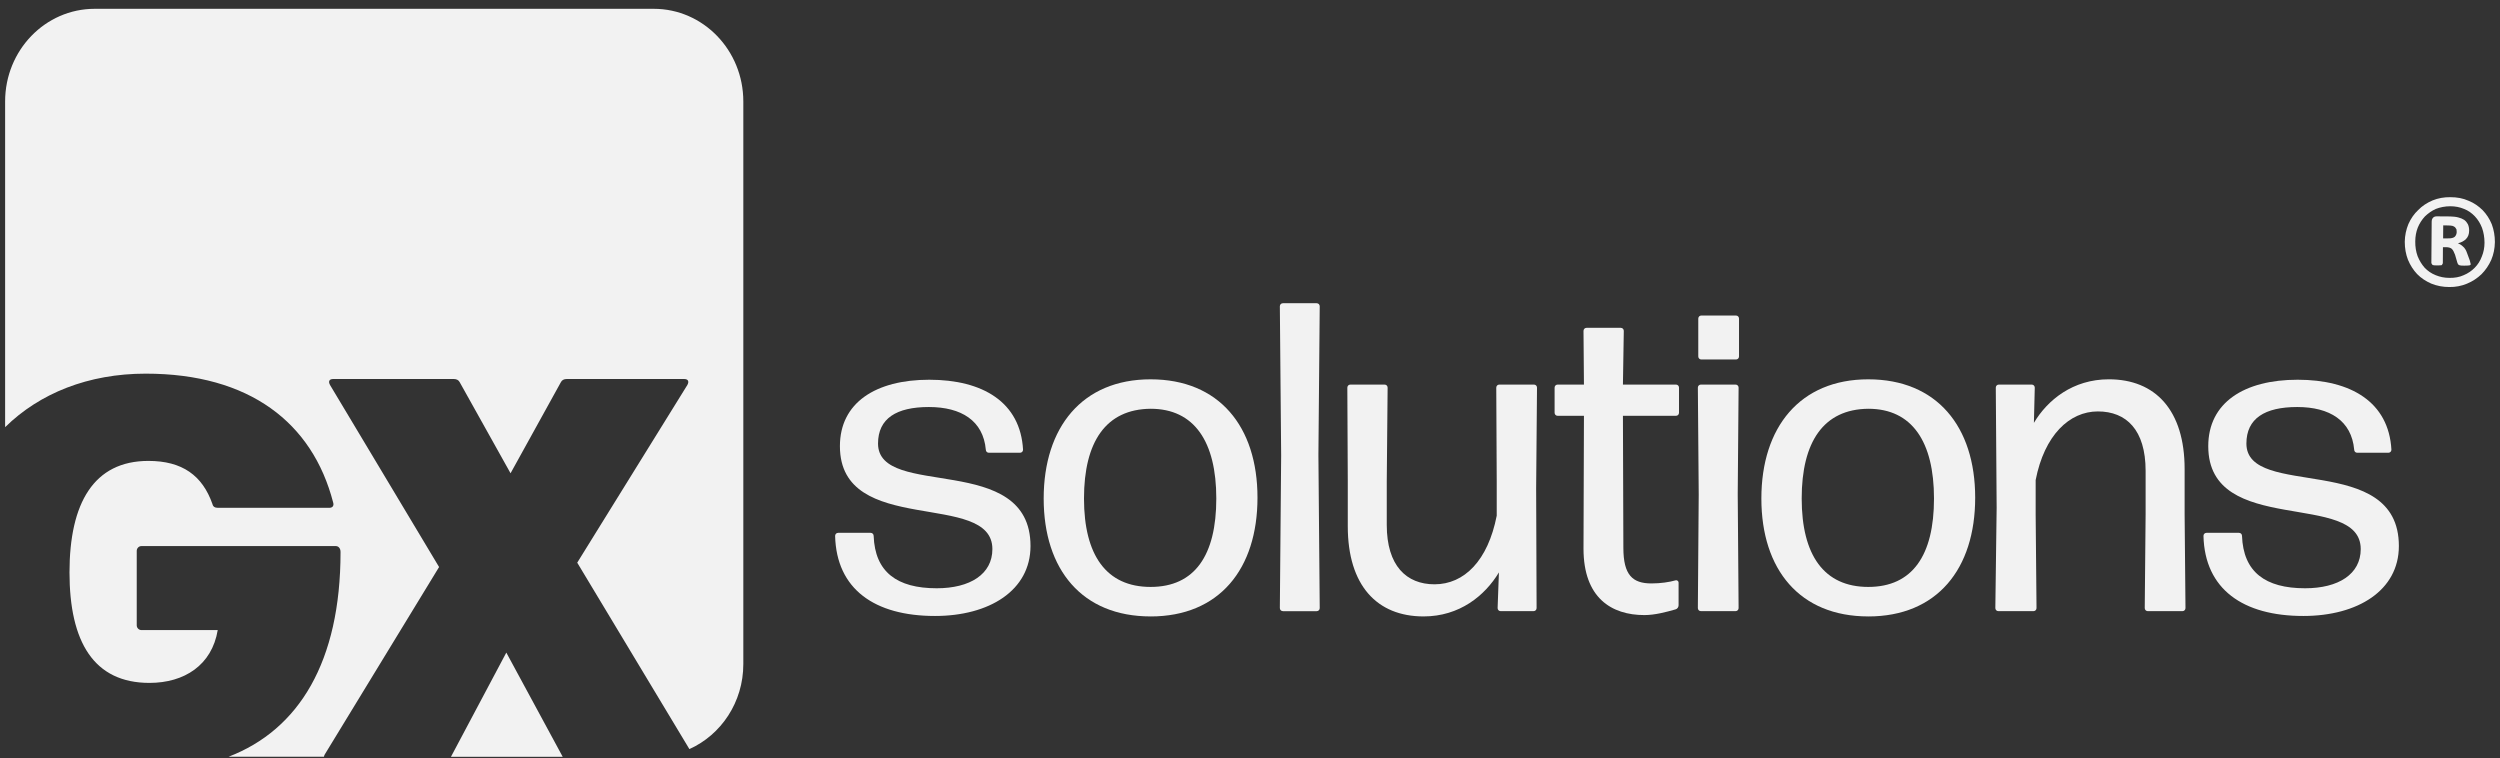<svg xmlns="http://www.w3.org/2000/svg" width="244" height="74" viewBox="0 0 244 74" fill="none"><rect x="0" y="0" width="244" height="74" fill="#333333" stroke="none"/><g clip-path="url(#clip0_3910_4295)"><path d="M91.259 60.119C85.356 60.119 81.636 57.5 81.508 52.304C81.508 52.133 81.636 52.004 81.807 52.004H84.971C85.142 52.004 85.269 52.133 85.269 52.304C85.397 55.824 87.536 57.415 91.427 57.415C94.677 57.415 96.857 56.04 96.857 53.592C96.857 47.797 81.976 52.476 81.976 43.546C81.976 39.294 85.482 37.062 90.699 37.062C95.917 37.062 99.594 39.254 99.849 43.889C99.849 44.061 99.721 44.19 99.55 44.19H96.515C96.344 44.19 96.216 44.061 96.216 43.889C95.96 41.054 93.822 39.725 90.656 39.725C87.49 39.725 85.696 40.842 85.696 43.289C85.696 48.785 100.577 44.018 100.577 53.292C100.577 57.628 96.558 60.119 91.256 60.119H91.259Z" fill="#F2F2F2"></path><path d="M112.298 60.163C105.627 60.163 101.863 55.611 101.863 48.656C101.863 41.701 105.627 37.022 112.298 37.022C118.97 37.022 122.731 41.616 122.731 48.572C122.731 55.527 119.01 60.165 112.298 60.165V60.163ZM112.298 57.284C116.616 57.284 118.711 54.193 118.711 48.654C118.711 43.115 116.573 39.895 112.298 39.895C107.936 39.938 105.798 43.115 105.798 48.654C105.798 54.193 107.98 57.284 112.298 57.284Z" fill="#F2F2F2"></path><path d="M125.212 59.648C125.041 59.648 124.913 59.519 124.913 59.347L125.041 44.449L124.913 29.895C124.913 29.723 125.041 29.595 125.212 29.595H128.506C128.677 29.595 128.805 29.723 128.805 29.895L128.677 44.408L128.805 59.35C128.805 59.522 128.677 59.65 128.506 59.65H125.212V59.648Z" fill="#F2F2F2"></path><path d="M138.941 60.163C134.408 60.163 131.543 57.156 131.543 51.361V46.981L131.5 37.835C131.5 37.663 131.628 37.535 131.799 37.535H135.133C135.305 37.535 135.432 37.663 135.432 37.835L135.348 46.981V51.233C135.348 55.225 137.272 57.028 140.009 57.028C142.916 57.028 145.226 54.709 146.08 50.33V46.981L146.036 37.835C146.036 37.663 146.164 37.535 146.335 37.535H149.713C149.884 37.535 150.012 37.663 150.012 37.835L149.928 47.625L149.971 59.347C149.971 59.519 149.843 59.648 149.672 59.648H146.466C146.294 59.648 146.167 59.519 146.167 59.347L146.294 55.868C144.925 58.144 142.446 60.163 138.938 60.163H138.941Z" fill="#F2F2F2"></path><path d="M163.828 59.088C163.828 59.26 163.7 59.432 163.529 59.476C162.632 59.732 161.518 60.032 160.493 60.032C157.286 60.032 154.55 58.357 154.55 53.549L154.593 40.583H152.028C151.857 40.583 151.729 40.455 151.729 40.283V37.835C151.729 37.663 151.857 37.535 152.028 37.535H154.593L154.55 32.296C154.55 32.124 154.678 31.996 154.849 31.996H158.183C158.355 31.996 158.482 32.124 158.482 32.296L158.398 37.535H163.572C163.743 37.535 163.871 37.663 163.871 37.835V40.283C163.871 40.455 163.743 40.583 163.572 40.583H158.398L158.441 53.465C158.441 56.128 159.338 56.943 161.178 56.943C162.075 56.943 162.931 56.815 163.531 56.643C163.702 56.6 163.83 56.728 163.83 56.859V59.091L163.828 59.088Z" fill="#F2F2F2"></path><path d="M166.01 59.647C165.839 59.647 165.711 59.519 165.711 59.347L165.795 48.269L165.711 37.835C165.711 37.663 165.839 37.535 166.01 37.535H169.388C169.559 37.535 169.687 37.663 169.687 37.835L169.602 48.225L169.687 59.347C169.687 59.519 169.559 59.647 169.388 59.647H166.01ZM166.051 35.087C165.88 35.087 165.752 34.959 165.752 34.787V31.095C165.752 30.923 165.88 30.795 166.051 30.795H169.429C169.6 30.795 169.728 30.923 169.728 31.095V34.787C169.728 34.959 169.6 35.087 169.429 35.087H166.051Z" fill="#F2F2F2"></path><path d="M182.345 60.163C175.673 60.163 171.91 55.611 171.91 48.656C171.91 41.701 175.673 37.022 182.345 37.022C189.016 37.022 192.778 41.616 192.778 48.572C192.778 55.527 189.057 60.165 182.345 60.165V60.163ZM182.345 57.284C186.663 57.284 188.758 54.193 188.758 48.654C188.758 43.115 186.62 39.895 182.345 39.895C177.983 39.938 175.845 43.115 175.845 48.654C175.845 54.193 178.027 57.284 182.345 57.284Z" fill="#F2F2F2"></path><path d="M195.044 59.648C194.873 59.648 194.745 59.519 194.745 59.347L194.873 49.557L194.789 37.835C194.789 37.663 194.916 37.535 195.087 37.535H198.294C198.465 37.535 198.593 37.663 198.593 37.835L198.509 41.271C199.835 39.039 202.313 37.02 205.822 37.02C210.355 37.02 213.219 40.024 213.219 45.778V50.201L213.303 59.347C213.303 59.519 213.175 59.648 213.004 59.648H209.626C209.455 59.648 209.327 59.519 209.327 59.347L209.412 50.201V45.95C209.412 41.958 207.531 40.155 204.751 40.155C201.971 40.155 199.533 42.474 198.68 46.853V50.201L198.764 59.347C198.764 59.519 198.637 59.648 198.465 59.648H195.044Z" fill="#F2F2F2"></path><path d="M224.809 60.119C218.907 60.119 215.186 57.5 215.059 52.304C215.059 52.133 215.186 52.004 215.358 52.004H218.521C218.692 52.004 218.82 52.133 218.82 52.304C218.948 55.824 221.086 57.415 224.978 57.415C228.228 57.415 230.407 56.04 230.407 53.592C230.407 47.797 215.526 52.476 215.526 43.546C215.526 39.294 219.032 37.062 224.249 37.062C229.467 37.062 233.144 39.254 233.402 43.889C233.402 44.061 233.274 44.19 233.103 44.19H230.068C229.896 44.19 229.769 44.061 229.769 43.889C229.513 41.054 227.374 39.725 224.209 39.725C221.043 39.725 219.249 40.842 219.249 43.289C219.249 48.785 234.13 44.018 234.13 53.292C234.13 57.628 230.111 60.119 224.809 60.119Z" fill="#F2F2F2"></path><path d="M243.5 23.64C243.49 24.248 243.375 24.825 243.145 25.369C242.905 25.902 242.59 26.364 242.194 26.764C241.788 27.152 241.315 27.467 240.774 27.688C240.242 27.909 239.657 28.024 239.051 28.014C238.415 28.014 237.83 27.898 237.286 27.678C236.765 27.447 236.294 27.144 235.906 26.744C235.541 26.357 235.239 25.884 235.019 25.358C234.81 24.815 234.705 24.237 234.705 23.596C234.715 22.978 234.841 22.4 235.06 21.867C235.3 21.333 235.615 20.871 236.021 20.494C236.407 20.097 236.877 19.791 237.421 19.56C237.955 19.34 238.551 19.235 239.156 19.245C239.803 19.245 240.388 19.35 240.922 19.591C241.453 19.802 241.903 20.114 242.299 20.505C242.675 20.892 242.979 21.354 243.198 21.89C243.398 22.424 243.502 23.011 243.502 23.642M242.488 23.694C242.488 23.17 242.404 22.688 242.248 22.247C242.079 21.805 241.842 21.428 241.548 21.115C241.244 20.799 240.901 20.548 240.493 20.392C240.076 20.215 239.626 20.13 239.156 20.13C238.645 20.13 238.165 20.225 237.735 20.392C237.339 20.569 236.984 20.823 236.67 21.125C236.379 21.441 236.139 21.808 235.97 22.226C235.814 22.634 235.73 23.085 235.73 23.558C235.719 24.081 235.804 24.573 235.96 25.005C236.139 25.446 236.366 25.813 236.65 26.136C236.954 26.451 237.306 26.693 237.725 26.859C238.132 27.026 238.571 27.121 239.062 27.121C239.573 27.131 240.043 27.047 240.452 26.859C240.881 26.682 241.246 26.428 241.538 26.126C241.842 25.82 242.072 25.453 242.227 25.035C242.394 24.627 242.488 24.176 242.488 23.694ZM241.142 25.748L241.131 25.833L241.037 25.897L240.848 25.918C240.774 25.928 240.648 25.928 240.513 25.928C240.378 25.928 240.283 25.918 240.199 25.918L240.01 25.877L239.905 25.792L239.843 25.656L239.614 24.869C239.519 24.607 239.414 24.407 239.299 24.291C239.174 24.186 238.988 24.125 238.735 24.125H238.43L238.42 25.697L238.326 25.874C238.262 25.895 238.106 25.905 237.866 25.905C237.626 25.905 237.48 25.895 237.416 25.864L237.301 25.687L237.332 21.639C237.332 21.482 237.373 21.346 237.467 21.251C237.552 21.156 237.677 21.115 237.833 21.115L239.128 21.125C239.432 21.136 239.693 21.156 239.923 21.22C240.142 21.272 240.342 21.356 240.508 21.462C240.664 21.577 240.779 21.723 240.863 21.88C240.947 22.059 240.988 22.267 240.988 22.498C240.988 22.855 240.883 23.127 240.684 23.327C240.485 23.527 240.224 23.663 239.889 23.747C240.068 23.811 240.234 23.914 240.39 24.063C240.556 24.199 240.694 24.419 240.786 24.702L241.057 25.436C241.098 25.602 241.131 25.718 241.131 25.751M239.772 22.624L239.752 22.383L239.616 22.182C239.552 22.131 239.47 22.077 239.366 22.046C239.261 22.026 239.125 22.005 238.97 22.005L238.459 21.995L238.448 23.265H238.939C239.251 23.275 239.47 23.214 239.596 23.098C239.711 22.973 239.775 22.816 239.775 22.626" fill="#F2F2F2"></path><path d="M44.014 73.861H54.919L49.416 63.693L44.014 73.861Z" fill="#F2F2F2"></path><path d="M63.809 0.86H9.239C4.412 0.86 0.5 4.909 0.5 9.901V41.691C3.875 38.379 8.62 36.468 14.224 36.468C24.35 36.468 30.497 41.252 32.514 49.036C32.616 49.352 32.462 49.562 32.151 49.562H21.25C20.992 49.562 20.785 49.457 20.734 49.193C19.753 46.407 17.791 44.985 14.482 44.985C9.159 44.985 6.783 49.087 6.783 55.871C6.783 62.654 9.159 66.651 14.584 66.651C17.995 66.651 20.681 64.917 21.25 61.497H13.81C13.552 61.497 13.345 61.287 13.345 61.025V53.77C13.345 53.505 13.552 53.297 13.81 53.297H32.772C33.03 53.297 33.237 53.508 33.237 53.875C33.237 64.581 29.182 71.22 22.301 73.86H31.614C31.627 73.794 31.647 73.722 31.693 73.64L42.854 55.342L32.212 37.576C32.005 37.204 32.161 36.991 32.521 36.991H44.3C44.559 36.991 44.765 37.096 44.87 37.309L49.83 46.191L54.738 37.309C54.84 37.096 55.047 36.991 55.305 36.991H66.775C67.136 36.991 67.292 37.204 67.085 37.576L56.338 54.916L67.284 73.111C70.381 71.721 72.548 68.532 72.548 64.817V9.901C72.548 4.909 68.636 0.86 63.809 0.86Z" fill="#F2F2F2"></path></g><defs><clipPath id="clip0_3910_4295"><rect width="243" height="73" fill="white" transform="translate(0.5 0.86)"></rect></clipPath></defs></svg>